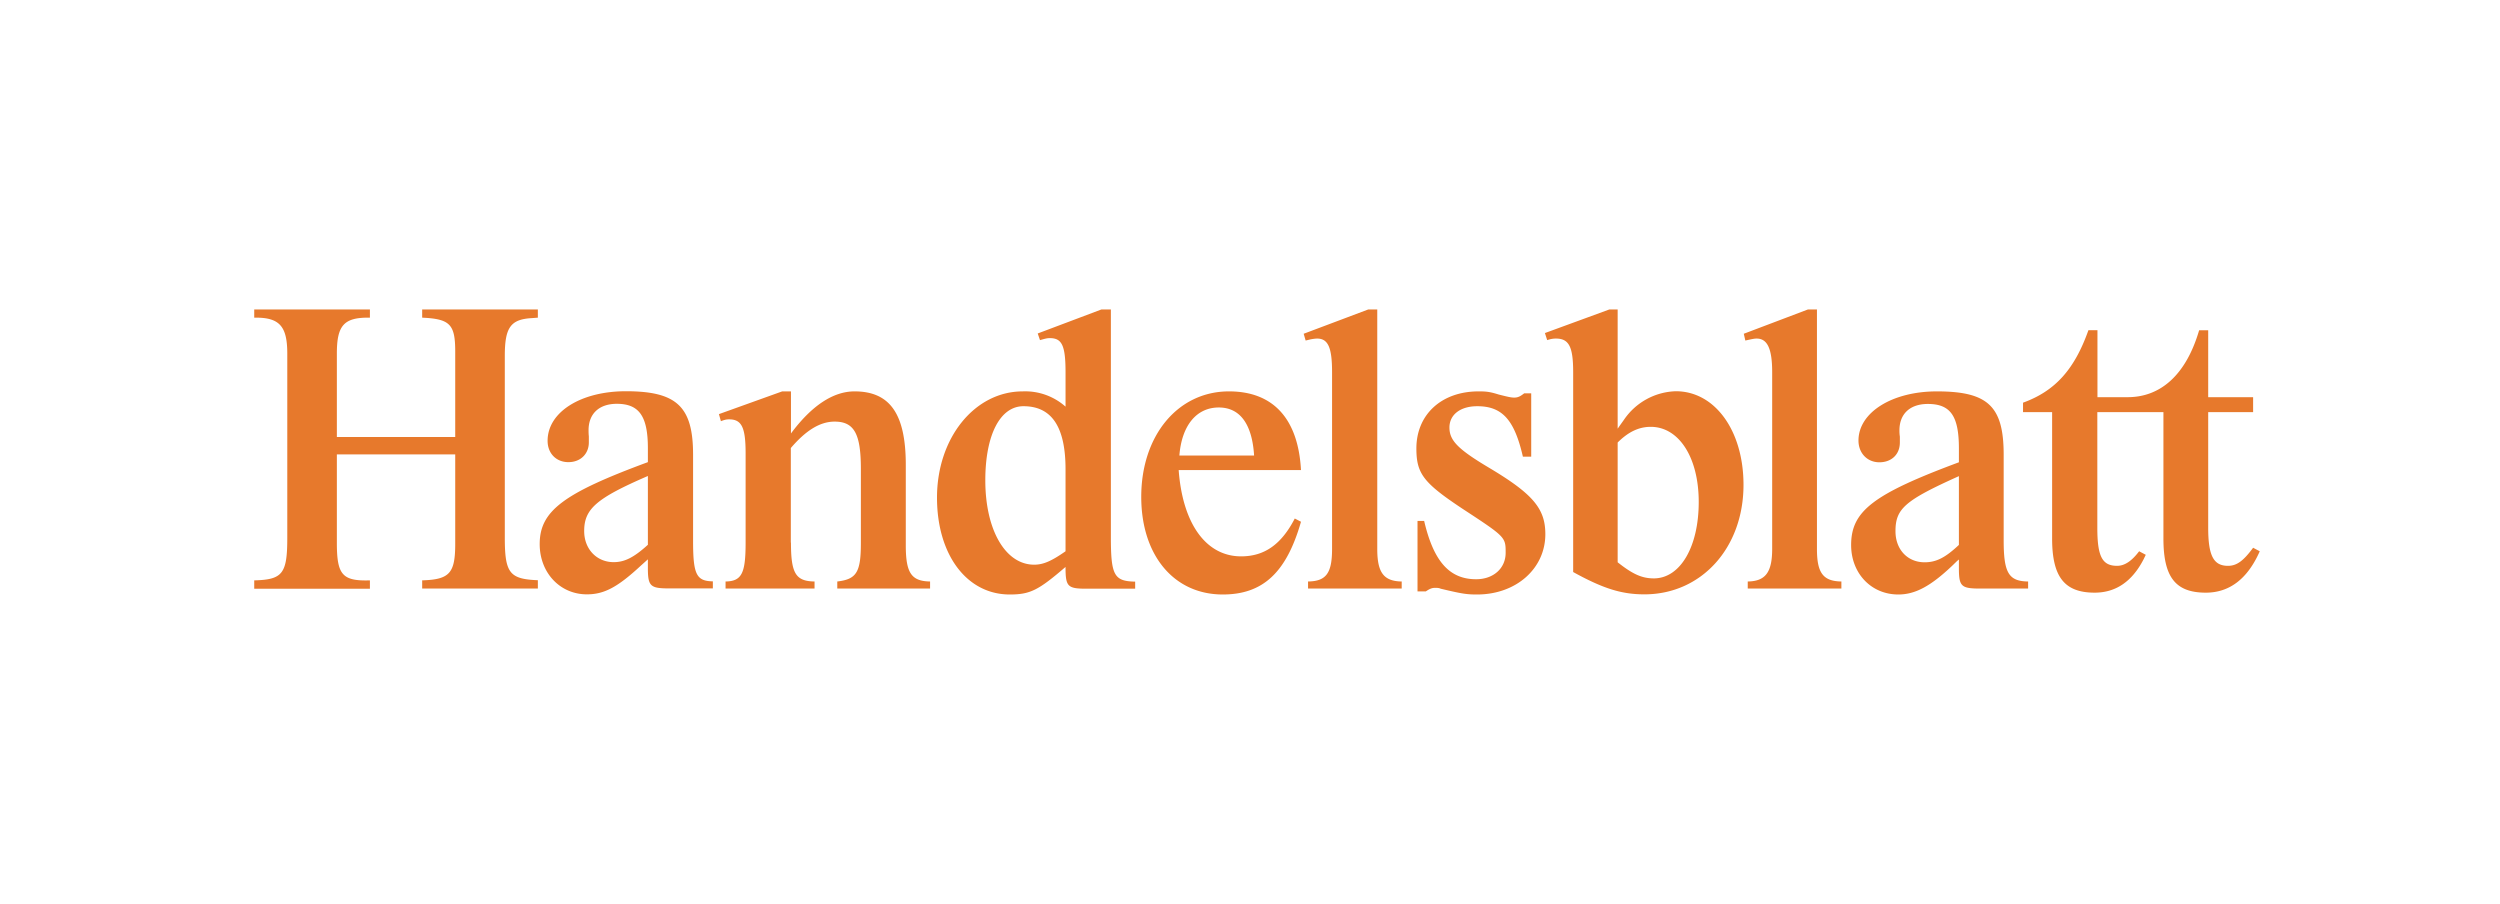 <svg xmlns="http://www.w3.org/2000/svg" width="177" height="64" fill="none"><path fill="#E7792C" d="M155.7 23.38c-.94 3.21-2.77 4.74-5.06 4.74h-2.14v-4.74h-.64c-.98 2.76-2.34 4.3-4.63 5.13v.67h2.06v8.95c0 2.71.87 3.83 3.01 3.83 1.5 0 2.65-.79 3.46-2.35l.16-.33-.47-.25c-.53.7-1.03 1.03-1.56 1.03-1.06 0-1.4-.67-1.4-2.7v-8.18h4.68v8.95c0 2.74.86 3.83 3 3.83 1.68 0 2.96-.98 3.82-2.93l-.47-.25c-.7.95-1.17 1.28-1.78 1.28-1.03 0-1.4-.73-1.4-2.7v-8.18h3.18v-1.06h-3.18v-4.74h-.64ZM56 38.41c0 2.18.33 2.74 1.67 2.76v.5h-6.3v-.5c1.15-.02 1.42-.58 1.42-2.76v-6.3c0-1.84-.27-2.42-1.17-2.42-.16 0-.3.02-.58.13l-.14-.5 4.48-1.61H56v2.98c1.47-1.98 3-2.98 4.5-2.98 2.52 0 3.63 1.61 3.63 5.21v5.69c0 1.95.39 2.54 1.72 2.56v.5h-6.57v-.5c1.37-.16 1.67-.66 1.67-2.73V33.2c0-2.48-.47-3.35-1.86-3.35-1.03 0-2.03.62-3.1 1.87v6.7Zm41.51-16.5h-.64l-4.57 1.72.14.48.25-.06c.2-.05.45-.08.56-.08.78 0 1.06.64 1.06 2.37v12.52c0 1.73-.42 2.29-1.7 2.31v.5h6.63v-.5c-1.28-.02-1.73-.64-1.73-2.3V21.9Zm10.9 5.94v4.48h-.59c-.6-2.62-1.47-3.57-3.23-3.57-1.2 0-1.97.6-1.97 1.51 0 .92.61 1.54 2.81 2.85 3.12 1.86 3.98 2.9 3.98 4.7 0 2.43-2.06 4.27-4.84 4.27-.73 0-1.06-.05-2.57-.41-.13-.06-.25-.06-.41-.06-.2 0-.36.06-.64.25h-.59v-4.99h.47c.67 2.87 1.79 4.13 3.68 4.13 1.23 0 2.09-.78 2.09-1.87 0-1.12 0-1.12-3.1-3.15-2.72-1.81-3.22-2.46-3.22-4.24 0-2.4 1.78-4.04 4.4-4.04.53 0 .78.02 1.42.22.67.17.89.22 1.11.22.25 0 .42-.08.7-.3h.5Zm20.24-5.94H128l-4.54 1.72.11.48c.5-.11.64-.14.8-.14.76 0 1.1.72 1.1 2.37v12.52c0 1.67-.48 2.29-1.73 2.31v.5h6.63v-.5c-1.29-.02-1.73-.6-1.73-2.3V21.9Zm10.04 11.8c-3.82 1.72-4.49 2.3-4.49 3.9 0 1.3.86 2.2 2.06 2.2.84 0 1.48-.34 2.43-1.23V33.7Zm-.14 6.02-.34.33c-1.53 1.45-2.62 2.03-3.81 2.03-1.92 0-3.34-1.5-3.34-3.5 0-2.4 1.55-3.6 7.63-5.86v-.98c0-2.29-.59-3.15-2.2-3.15-1.26 0-2.01.7-2.01 1.87 0 .08 0 .25.03.44v.42c0 .84-.59 1.4-1.45 1.4s-1.48-.65-1.48-1.54c0-1.98 2.37-3.48 5.55-3.48 3.62 0 4.73 1.05 4.73 4.49v6.07c0 2.3.36 2.88 1.73 2.9v.5h-3.4c-1.34 0-1.5-.16-1.5-1.44v-.62l-.14.12Zm-24.02-8.4c.75-.75 1.5-1.11 2.34-1.11 2 0 3.4 2.17 3.4 5.32 0 3.18-1.31 5.41-3.18 5.41-.84 0-1.5-.3-2.56-1.14v-8.48Zm0-9.42h-.59l-4.56 1.67.16.5c.25-.08.42-.11.62-.11.92 0 1.22.58 1.22 2.37V40.5c2.12 1.17 3.43 1.58 5.04 1.58 4.04 0 7.02-3.29 7.02-7.75 0-3.85-2.03-6.63-4.79-6.63a4.6 4.6 0 0 0-3.68 2.03l-.3.42-.14.2V21.9ZM88.79 32.25c-.14-2.23-1-3.4-2.5-3.4-1.56 0-2.62 1.25-2.79 3.4h5.3Zm3.32 4.69c-1.03 3.6-2.7 5.15-5.54 5.15-3.46 0-5.77-2.78-5.77-6.91 0-4.35 2.6-7.47 6.21-7.47 3.12 0 4.9 1.92 5.1 5.57h-8.66c.28 3.82 1.95 6.11 4.42 6.11 1.65 0 2.85-.84 3.8-2.68l.44.23Zm-16.67 2.09c-1 .7-1.58.95-2.22.95-2.04 0-3.46-2.46-3.46-5.97 0-3.24 1.06-5.25 2.7-5.25 2 0 2.98 1.46 2.98 4.47v5.8Zm3.2-17.12h-.66l-4.51 1.7.16.47c.4-.11.5-.14.7-.14.86 0 1.11.53 1.11 2.43v2.42a4.3 4.3 0 0 0-3.03-1.08c-3.4 0-6.07 3.29-6.07 7.52 0 4.05 2.11 6.86 5.15 6.86 1.45 0 2.03-.3 3.95-1.95 0 1.4.14 1.54 1.5 1.54h3.43v-.5c-1.5-.03-1.72-.45-1.72-3.18V21.9ZM45.87 33.7c-3.65 1.58-4.51 2.33-4.51 3.9 0 1.28.89 2.2 2.09 2.2.78 0 1.44-.34 2.42-1.23V33.7Zm0 5.9-.5.45c-1.65 1.53-2.6 2.03-3.82 2.03-1.9 0-3.34-1.53-3.34-3.56 0-2.35 1.7-3.6 7.66-5.8v-.98c0-2.26-.61-3.15-2.2-3.15-1.25 0-2 .7-2 1.87 0 .1 0 .25.02.44v.42c0 .81-.58 1.4-1.45 1.4-.86 0-1.47-.62-1.47-1.51 0-2.04 2.36-3.51 5.54-3.51 3.6 0 4.76 1.08 4.76 4.49v6.07c0 2.4.22 2.88 1.4 2.9v.5h-3.1c-1.33 0-1.5-.16-1.5-1.44v-.62Zm-13.64-7.44v6.33c0 2.09-.39 2.54-2.34 2.6v.58h8.19v-.59c-2-.08-2.34-.5-2.34-3.01V25.2c0-2.04.42-2.6 1.95-2.68l.39-.03v-.58h-8.19v.58c1.98.09 2.34.48 2.34 2.4v6.05h-8.38v-5.91c0-2 .5-2.57 2.34-2.54v-.58h-8.19v.58c1.78-.03 2.34.59 2.34 2.54v13.05c0 2.54-.33 2.96-2.34 3.01v.59h8.19v-.59c-1.95.06-2.34-.39-2.34-2.65v-6.27h8.38Z"/></svg>